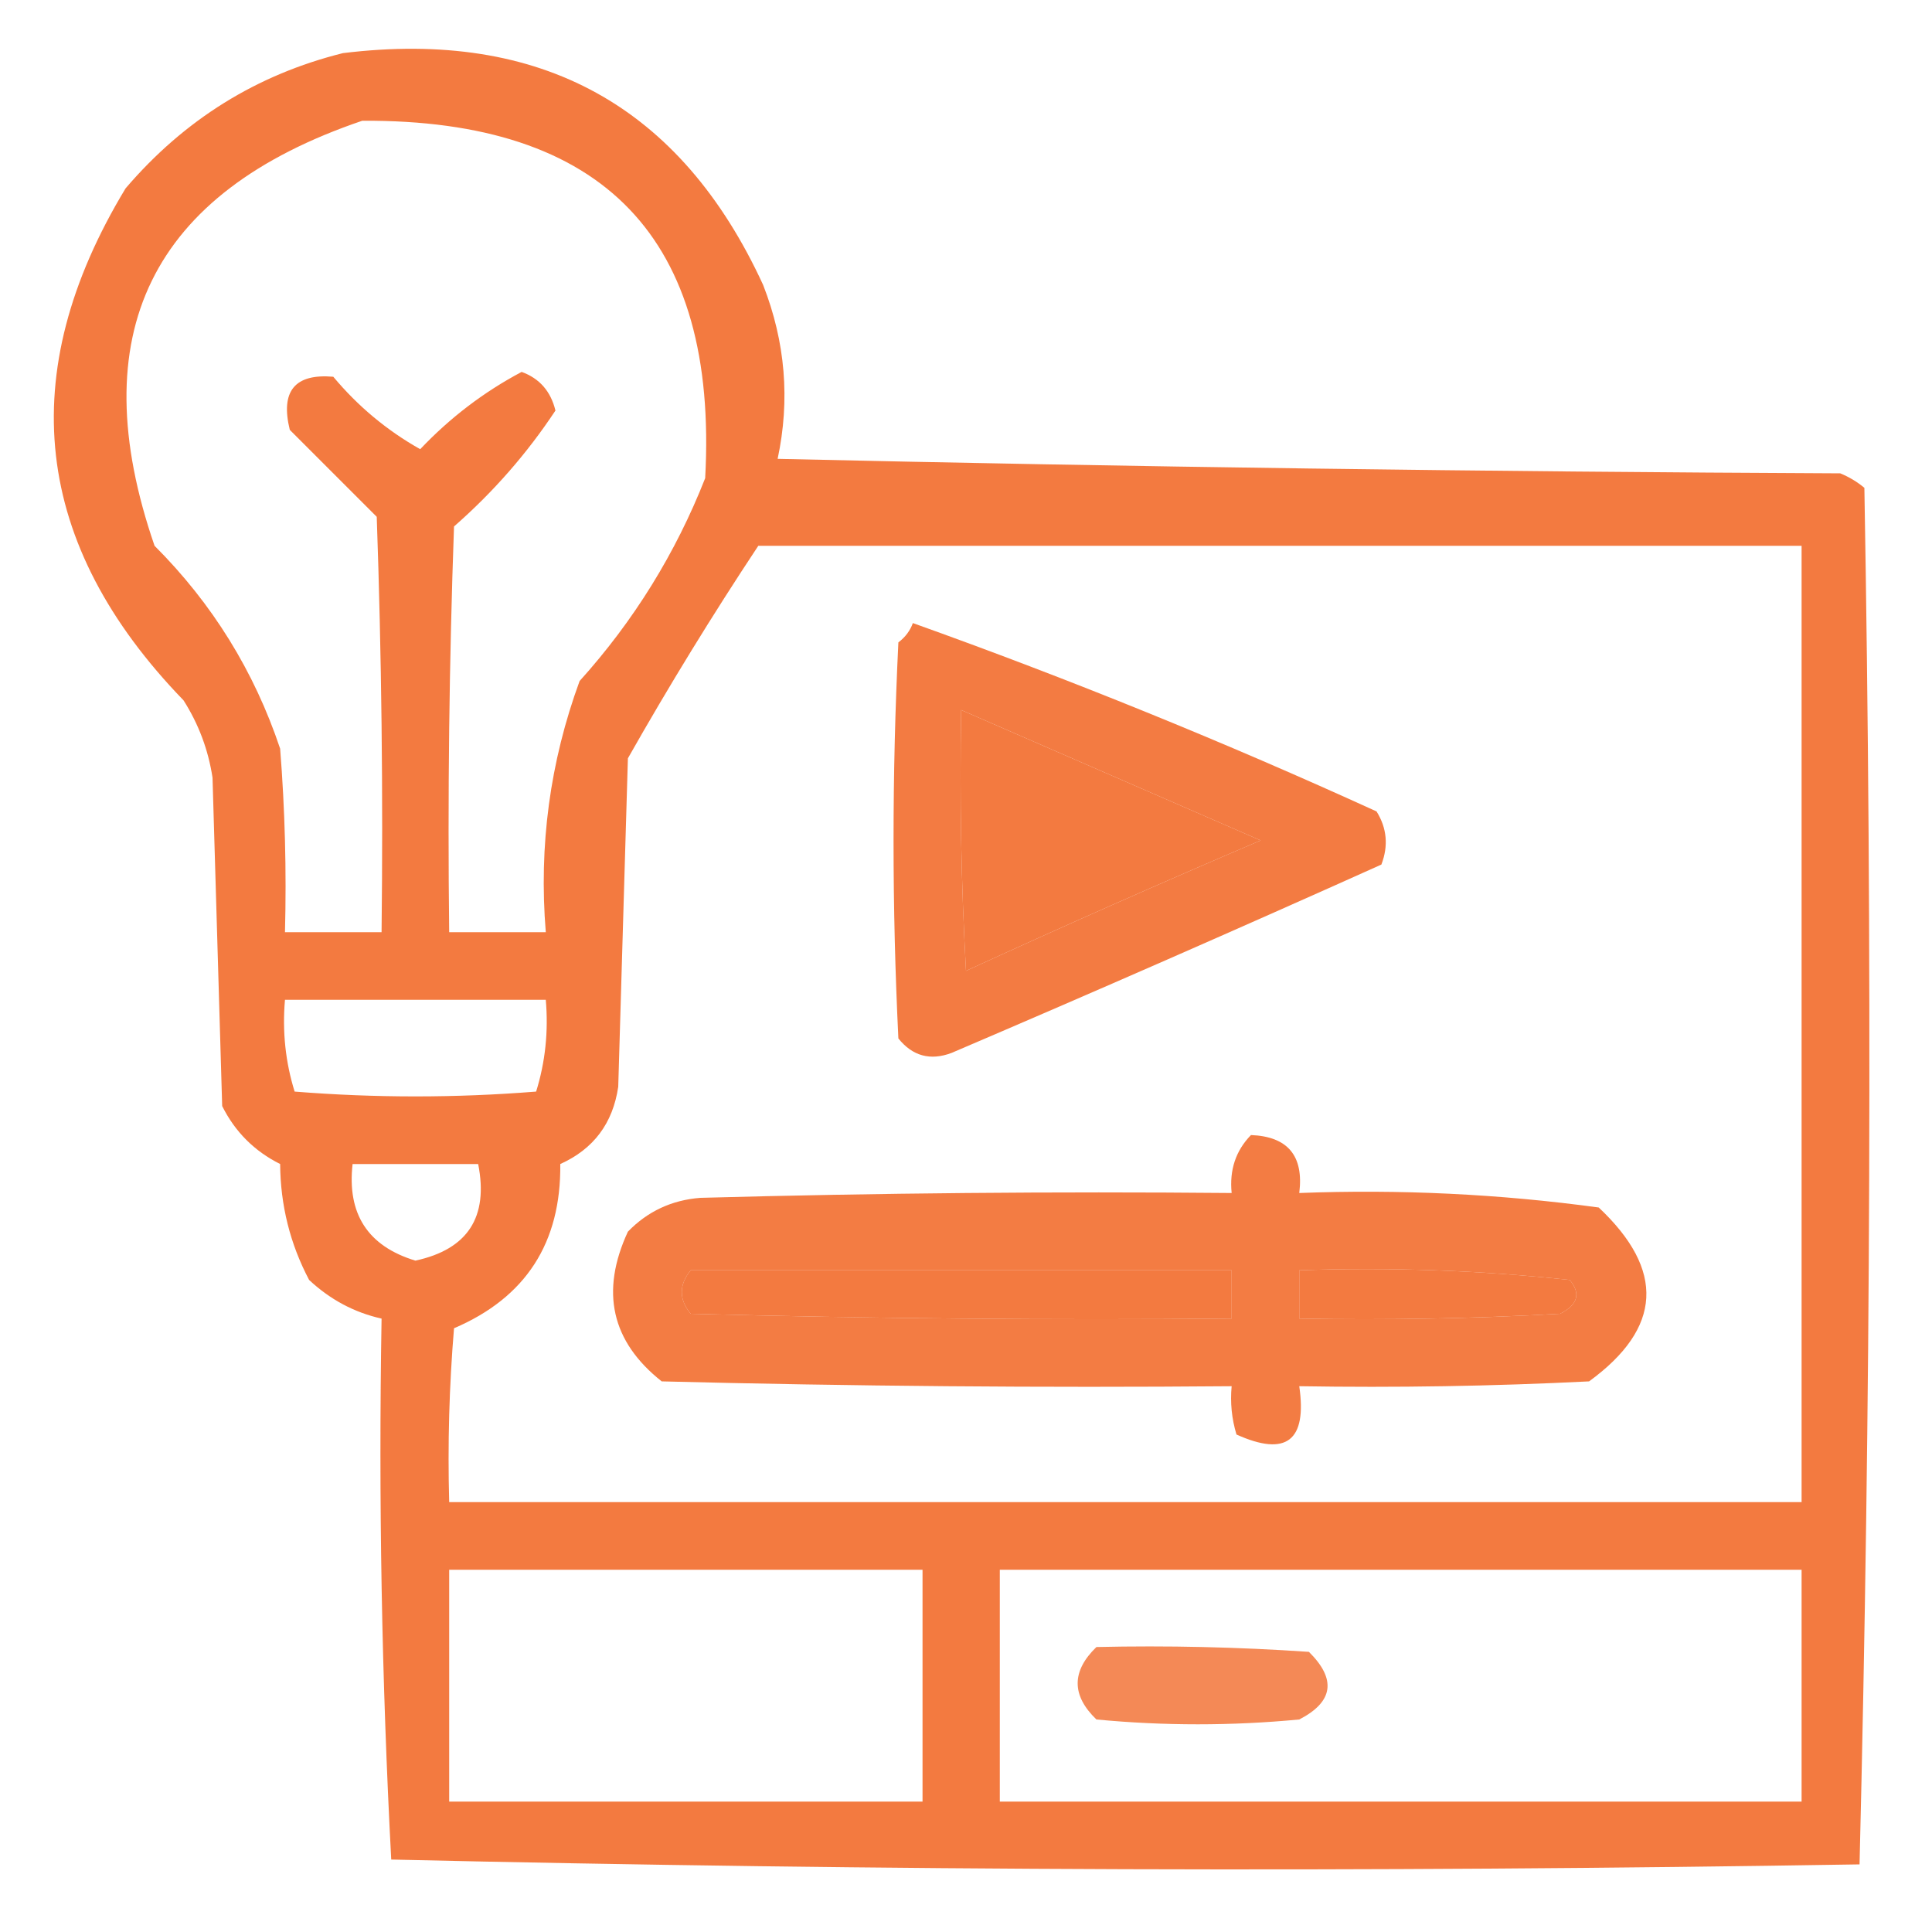 <?xml version="1.0" encoding="UTF-8"?>
<!DOCTYPE svg PUBLIC "-//W3C//DTD SVG 1.1//EN" "http://www.w3.org/Graphics/SVG/1.1/DTD/svg11.dtd">
<svg xmlns="http://www.w3.org/2000/svg" version="1.1" width="200px" height="200px" style="shape-rendering:geometricPrecision; text-rendering:geometricPrecision; image-rendering:optimizeQuality; fill-rule:evenodd; clip-rule:evenodd" xmlns:xlink="http://www.w3.org/1999/xlink">
<g><path style="opacity:0.863" fill="#f16522" d="M 35.5,5.5 C 55.985,2.987 70.485,10.987 79,29.5C 81.304,35.393 81.804,41.393 80.5,47.5C 117.162,48.333 153.829,48.833 190.5,49C 191.416,49.374 192.25,49.874 193,50.5C 193.83,98.071 193.664,145.571 192.5,193C 141.83,193.833 91.163,193.667 40.5,192.5C 39.513,173.88 39.18,155.213 39.5,136.5C 36.685,135.874 34.185,134.54 32,132.5C 30.031,128.768 29.031,124.768 29,120.5C 26.333,119.167 24.333,117.167 23,114.5C 22.667,103.167 22.333,91.833 22,80.5C 21.562,77.624 20.562,74.957 19,72.5C 3.388,56.366 1.388,38.699 13,19.5C 19.08,12.385 26.58,7.719 35.5,5.5 Z M 37.5,12.5 C 62.524,12.354 74.357,24.688 73,49.5C 69.945,57.272 65.612,64.272 60,70.5C 56.932,78.874 55.766,87.54 56.5,96.5C 53.167,96.5 49.833,96.5 46.5,96.5C 46.333,82.496 46.5,68.496 47,54.5C 51.059,50.944 54.559,46.944 57.5,42.5C 57.014,40.503 55.847,39.169 54,38.5C 50.085,40.577 46.585,43.244 43.5,46.5C 40.062,44.565 37.062,42.065 34.5,39C 30.513,38.661 29.013,40.494 30,44.5C 33,47.5 36,50.5 39,53.5C 39.5,67.829 39.667,82.163 39.5,96.5C 36.167,96.5 32.833,96.5 29.5,96.5C 29.666,90.158 29.5,83.825 29,77.5C 26.314,69.481 21.981,62.481 16,56.5C 8.446,34.608 15.613,19.941 37.5,12.5 Z M 78.5,56.5 C 114.5,56.5 150.5,56.5 186.5,56.5C 186.5,89.5 186.5,122.5 186.5,155.5C 139.833,155.5 93.167,155.5 46.5,155.5C 46.334,149.491 46.501,143.491 47,137.5C 54.426,134.326 58.092,128.659 58,120.5C 61.446,118.95 63.446,116.283 64,112.5C 64.333,101.167 64.667,89.833 65,78.5C 69.247,71.004 73.747,63.671 78.5,56.5 Z M 99.5,73.5 C 109.807,77.985 120.141,82.485 130.5,87C 120.259,91.371 110.093,95.871 100,100.5C 99.5,91.506 99.334,82.506 99.5,73.5 Z M 29.5,103.5 C 38.5,103.5 47.5,103.5 56.5,103.5C 56.784,106.777 56.45,109.943 55.5,113C 47.167,113.667 38.833,113.667 30.5,113C 29.549,109.943 29.216,106.777 29.5,103.5 Z M 36.5,120.5 C 40.833,120.5 45.167,120.5 49.5,120.5C 50.589,125.995 48.422,129.329 43,130.5C 38.082,129.004 35.915,125.671 36.5,120.5 Z M 71.5,131.5 C 90.167,131.5 108.833,131.5 127.5,131.5C 127.5,133.167 127.5,134.833 127.5,136.5C 108.83,136.667 90.164,136.5 71.5,136C 70.272,134.51 70.272,133.01 71.5,131.5 Z M 134.5,131.5 C 143.857,131.168 153.19,131.502 162.5,132.5C 163.668,133.906 163.335,135.072 161.5,136C 152.506,136.5 143.506,136.666 134.5,136.5C 134.5,134.833 134.5,133.167 134.5,131.5 Z M 46.5,162.5 C 62.833,162.5 79.167,162.5 95.5,162.5C 95.5,170.5 95.5,178.5 95.5,186.5C 79.167,186.5 62.833,186.5 46.5,186.5C 46.5,178.5 46.5,170.5 46.5,162.5 Z M 103.5,162.5 C 131.167,162.5 158.833,162.5 186.5,162.5C 186.5,170.5 186.5,178.5 186.5,186.5C 158.833,186.5 131.167,186.5 103.5,186.5C 103.5,178.5 103.5,170.5 103.5,162.5 Z"/></g>
<g><path style="opacity:0.854" fill="#f16522" d="M 94.5,64.5 C 110.727,70.302 126.727,76.802 142.5,84C 143.576,85.726 143.743,87.559 143,89.5C 128.24,96.129 113.407,102.629 98.5,109C 96.299,109.825 94.466,109.325 93,107.5C 92.333,93.833 92.333,80.167 93,66.5C 93.717,65.956 94.217,65.289 94.5,64.5 Z M 99.5,73.5 C 99.334,82.506 99.5,91.506 100,100.5C 110.093,95.871 120.259,91.371 130.5,87C 120.141,82.485 109.807,77.985 99.5,73.5 Z"/></g>
<g><path style="opacity:0.845" fill="#f16522" d="M 129.5,117.5 C 133.314,117.651 134.981,119.651 134.5,123.5C 144.898,123.101 155.232,123.601 165.5,125C 172.395,131.488 172.062,137.488 164.5,143C 154.506,143.5 144.506,143.666 134.5,143.5C 135.321,149.158 133.154,150.825 128,148.5C 127.506,146.866 127.34,145.199 127.5,143.5C 107.831,143.667 88.164,143.5 68.5,143C 63.29,138.88 62.123,133.714 65,127.5C 67.042,125.396 69.542,124.229 72.5,124C 90.83,123.5 109.164,123.333 127.5,123.5C 127.259,121.114 127.925,119.114 129.5,117.5 Z M 71.5,131.5 C 70.272,133.01 70.272,134.51 71.5,136C 90.164,136.5 108.83,136.667 127.5,136.5C 127.5,134.833 127.5,133.167 127.5,131.5C 108.833,131.5 90.167,131.5 71.5,131.5 Z M 134.5,131.5 C 134.5,133.167 134.5,134.833 134.5,136.5C 143.506,136.666 152.506,136.5 161.5,136C 163.335,135.072 163.668,133.906 162.5,132.5C 153.19,131.502 143.857,131.168 134.5,131.5 Z"/></g>
<g><path style="opacity:0.758" fill="#f16522" d="M 113.5,170.5 C 120.841,170.334 128.174,170.5 135.5,171C 138.371,173.84 138.037,176.174 134.5,178C 127.5,178.667 120.5,178.667 113.5,178C 110.914,175.506 110.914,173.006 113.5,170.5 Z"/></g>
</svg>
